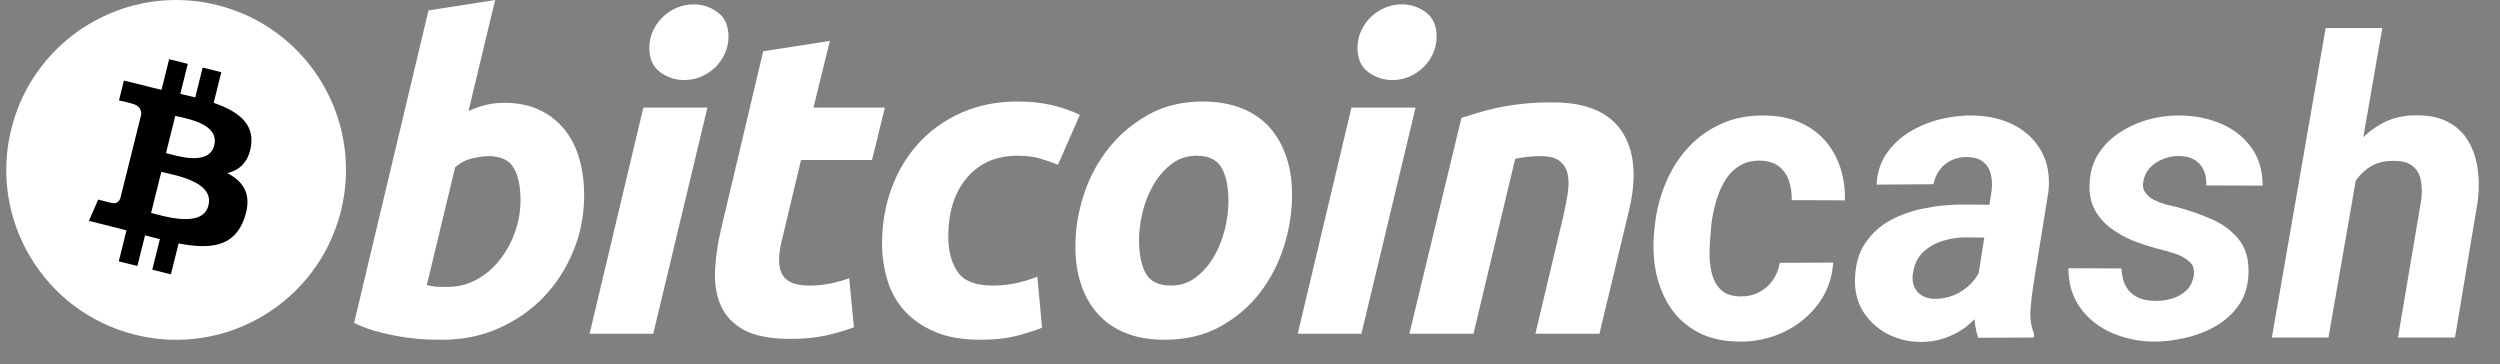 <svg width="103" height="15" viewBox="0 0 103 15" fill="none" xmlns="http://www.w3.org/2000/svg">
<rect x="0" y="0" width="103" height="15" fill="#808080" stroke="none"/>
<path d="M14.047 8.693C13.112 12.443 9.314 14.726 5.563 13.79C1.814 12.855 -0.468 9.057 0.467 5.307C1.402 1.557 5.2 -0.725 8.949 0.209C12.7 1.144 14.982 4.943 14.047 8.693Z" fill="white"/>
<path d="M10.343 6.003C10.483 5.071 9.773 4.571 8.804 4.237L9.118 2.975L8.35 2.783L8.044 4.012C7.842 3.962 7.635 3.914 7.429 3.867L7.737 2.631L6.969 2.439L6.655 3.7C6.488 3.662 6.324 3.625 6.164 3.585L6.165 3.581L5.106 3.317L4.902 4.137C4.902 4.137 5.472 4.268 5.459 4.276C5.771 4.353 5.827 4.559 5.817 4.722L5.459 6.16C5.48 6.165 5.508 6.173 5.539 6.185C5.513 6.179 5.486 6.172 5.458 6.165L4.955 8.179C4.917 8.273 4.821 8.415 4.604 8.361C4.611 8.372 4.045 8.222 4.045 8.222L3.664 9.101L4.663 9.35C4.849 9.397 5.032 9.446 5.211 9.492L4.893 10.768L5.66 10.959L5.975 9.697C6.185 9.753 6.388 9.806 6.587 9.855L6.273 11.112L7.041 11.303L7.359 10.03C8.669 10.278 9.654 10.178 10.068 8.993C10.402 8.039 10.052 7.489 9.363 7.13C9.864 7.015 10.242 6.685 10.343 6.003ZM8.588 8.463C8.351 9.417 6.745 8.902 6.225 8.772L6.646 7.082C7.167 7.212 8.837 7.469 8.588 8.463ZM8.826 5.989C8.609 6.857 7.273 6.416 6.839 6.308L7.222 4.774C7.655 4.882 9.052 5.084 8.826 5.989Z" fill="black"/>
<path d="M20.771 4.235C21.339 4.235 21.829 4.337 22.241 4.537C22.655 4.738 22.997 5.01 23.271 5.352C23.541 5.695 23.743 6.097 23.873 6.557C24.002 7.018 24.067 7.514 24.067 8.045C24.067 8.86 23.917 9.631 23.615 10.357C23.314 11.084 22.904 11.715 22.384 12.253C21.864 12.791 21.249 13.214 20.541 13.527C19.834 13.841 19.065 13.997 18.239 13.997C18.133 13.997 17.945 13.994 17.68 13.989C17.415 13.983 17.11 13.956 16.769 13.91C16.425 13.862 16.062 13.791 15.679 13.696C15.296 13.603 14.932 13.472 14.589 13.306L17.654 0.428L20.399 0.002L19.302 4.572C19.537 4.467 19.773 4.384 20.01 4.325C20.246 4.266 20.5 4.235 20.771 4.235ZM18.468 11.819C18.882 11.819 19.271 11.718 19.637 11.518C20.004 11.318 20.321 11.048 20.586 10.712C20.852 10.374 21.062 9.994 21.215 9.569C21.368 9.144 21.445 8.7 21.445 8.239C21.445 7.672 21.351 7.23 21.162 6.911C20.973 6.592 20.624 6.432 20.116 6.432C19.95 6.432 19.736 6.464 19.471 6.521C19.204 6.581 18.966 6.706 18.752 6.894L17.583 11.747C17.654 11.76 17.716 11.771 17.769 11.783C17.821 11.795 17.879 11.803 17.936 11.809C17.997 11.816 18.066 11.819 18.15 11.819C18.234 11.819 18.339 11.819 18.468 11.819Z" fill="white"/>
<path d="M26.913 13.751H24.291L26.506 4.433H29.146L26.913 13.751ZM28.189 3.298C27.823 3.298 27.491 3.189 27.197 2.97C26.9 2.753 26.753 2.419 26.753 1.969C26.753 1.721 26.804 1.489 26.903 1.27C27.005 1.051 27.137 0.863 27.303 0.703C27.468 0.544 27.66 0.417 27.878 0.321C28.097 0.227 28.33 0.18 28.579 0.18C28.945 0.18 29.275 0.289 29.57 0.508C29.865 0.727 30.013 1.061 30.013 1.509C30.013 1.757 29.963 1.991 29.862 2.209C29.762 2.428 29.63 2.616 29.464 2.776C29.3 2.936 29.106 3.062 28.889 3.157C28.669 3.252 28.437 3.298 28.189 3.298Z" fill="white"/>
<path d="M31.444 2.111L34.19 1.686L33.516 4.432H36.457L35.926 6.593H33.002L32.224 9.853C32.152 10.124 32.111 10.378 32.1 10.614C32.087 10.851 32.117 11.054 32.188 11.225C32.258 11.397 32.385 11.529 32.568 11.623C32.751 11.718 33.013 11.766 33.357 11.766C33.639 11.766 33.915 11.739 34.181 11.686C34.446 11.633 34.715 11.56 34.986 11.465L35.182 13.485C34.828 13.615 34.444 13.727 34.031 13.821C33.617 13.916 33.126 13.962 32.56 13.962C31.745 13.962 31.113 13.841 30.664 13.6C30.214 13.358 29.897 13.026 29.707 12.607C29.519 12.189 29.435 11.707 29.459 11.164C29.483 10.62 29.565 10.048 29.707 9.445L31.444 2.111Z" fill="white"/>
<path d="M36.341 10.03C36.341 9.227 36.471 8.47 36.731 7.762C36.99 7.053 37.364 6.433 37.848 5.9C38.331 5.371 38.919 4.951 39.611 4.643C40.3 4.337 41.072 4.183 41.922 4.183C42.455 4.183 42.93 4.233 43.348 4.334C43.768 4.435 44.148 4.567 44.492 4.732L43.587 6.788C43.351 6.692 43.106 6.608 42.852 6.531C42.599 6.453 42.289 6.416 41.922 6.416C41.047 6.416 40.355 6.717 39.84 7.319C39.328 7.92 39.069 8.73 39.069 9.746C39.069 10.349 39.199 10.836 39.46 11.208C39.719 11.581 40.199 11.766 40.894 11.766C41.238 11.766 41.569 11.73 41.887 11.66C42.206 11.589 42.489 11.5 42.738 11.395L42.933 13.502C42.602 13.631 42.236 13.747 41.835 13.849C41.433 13.947 40.954 13.998 40.399 13.998C39.667 13.998 39.046 13.891 38.539 13.68C38.032 13.465 37.612 13.181 37.282 12.82C36.95 12.459 36.712 12.037 36.564 11.553C36.417 11.069 36.341 10.56 36.341 10.03Z" fill="white"/>
<path d="M47.99 13.998C47.364 13.998 46.82 13.903 46.359 13.714C45.899 13.525 45.519 13.26 45.217 12.917C44.916 12.575 44.69 12.17 44.535 11.704C44.381 11.237 44.306 10.721 44.306 10.155C44.306 9.445 44.42 8.735 44.651 8.028C44.88 7.319 45.22 6.681 45.67 6.115C46.117 5.548 46.668 5.084 47.317 4.722C47.965 4.363 48.71 4.183 49.548 4.183C50.162 4.183 50.703 4.278 51.17 4.467C51.636 4.655 52.019 4.922 52.322 5.264C52.621 5.608 52.849 6.011 53.002 6.478C53.157 6.943 53.233 7.461 53.233 8.028C53.233 8.735 53.12 9.445 52.897 10.155C52.674 10.861 52.342 11.5 51.905 12.067C51.468 12.634 50.922 13.097 50.267 13.457C49.611 13.817 48.852 13.998 47.99 13.998ZM49.3 6.416C48.911 6.416 48.568 6.529 48.274 6.752C47.978 6.977 47.73 7.261 47.53 7.602C47.328 7.946 47.178 8.32 47.077 8.728C46.977 9.135 46.928 9.521 46.928 9.888C46.928 10.479 47.023 10.939 47.21 11.271C47.4 11.6 47.742 11.766 48.238 11.766C48.628 11.766 48.97 11.654 49.266 11.429C49.56 11.205 49.808 10.921 50.009 10.579C50.21 10.237 50.361 9.862 50.463 9.454C50.562 9.047 50.612 8.659 50.612 8.294C50.612 7.704 50.517 7.242 50.328 6.911C50.139 6.582 49.796 6.416 49.3 6.416Z" fill="white"/>
<path d="M56.09 13.751H53.466L55.68 4.433H58.321L56.09 13.751ZM57.364 3.298C56.998 3.298 56.667 3.189 56.373 2.97C56.077 2.753 55.929 2.419 55.929 1.969C55.929 1.721 55.98 1.489 56.08 1.27C56.18 1.051 56.313 0.863 56.479 0.703C56.644 0.544 56.837 0.417 57.055 0.321C57.273 0.227 57.506 0.18 57.753 0.18C58.12 0.18 58.451 0.289 58.746 0.508C59.041 0.727 59.19 1.061 59.19 1.509C59.19 1.757 59.137 1.991 59.038 2.209C58.939 2.428 58.806 2.616 58.641 2.776C58.474 2.936 58.283 3.062 58.065 3.157C57.846 3.252 57.613 3.298 57.364 3.298Z" fill="white"/>
<path d="M60.211 4.857C60.41 4.798 60.633 4.728 60.874 4.652C61.117 4.576 61.388 4.505 61.691 4.441C61.99 4.375 62.328 4.322 62.7 4.281C63.071 4.239 63.495 4.218 63.965 4.218C65.348 4.218 66.302 4.621 66.828 5.424C67.354 6.227 67.445 7.326 67.103 8.719L65.897 13.75H63.258L64.427 8.825C64.498 8.517 64.554 8.22 64.596 7.929C64.637 7.641 64.635 7.388 64.586 7.168C64.54 6.951 64.43 6.773 64.259 6.636C64.086 6.5 63.825 6.432 63.47 6.432C63.128 6.432 62.781 6.469 62.426 6.54L60.707 13.75H58.066L60.211 4.857Z" fill="white"/>
<path d="M71.678 12.213C71.972 12.219 72.232 12.164 72.459 12.047C72.691 11.931 72.882 11.768 73.032 11.558C73.181 11.347 73.281 11.104 73.33 10.827L75.53 10.819C75.48 11.488 75.264 12.069 74.883 12.562C74.506 13.055 74.028 13.434 73.447 13.699C72.871 13.965 72.26 14.089 71.612 14.073C70.965 14.062 70.409 13.932 69.944 13.683C69.484 13.434 69.114 13.102 68.831 12.687C68.549 12.266 68.35 11.787 68.234 11.251C68.123 10.714 68.095 10.149 68.151 9.557L68.176 9.308C68.242 8.688 68.391 8.102 68.624 7.548C68.856 6.989 69.166 6.5 69.553 6.079C69.947 5.653 70.409 5.324 70.94 5.091C71.471 4.853 72.072 4.743 72.741 4.759C73.433 4.77 74.025 4.928 74.517 5.232C75.01 5.531 75.383 5.941 75.638 6.461C75.898 6.981 76.023 7.579 76.012 8.254L73.82 8.246C73.826 7.974 73.79 7.717 73.712 7.474C73.635 7.225 73.502 7.025 73.314 6.876C73.131 6.721 72.882 6.635 72.567 6.619C72.196 6.608 71.886 6.685 71.637 6.851C71.388 7.012 71.186 7.23 71.031 7.507C70.876 7.778 70.757 8.074 70.674 8.395C70.591 8.71 70.533 9.018 70.5 9.316L70.483 9.557C70.456 9.806 70.439 10.083 70.433 10.387C70.428 10.686 70.458 10.974 70.525 11.251C70.591 11.522 70.713 11.748 70.89 11.931C71.073 12.108 71.335 12.202 71.678 12.213Z" fill="white"/>
<path d="M81.424 11.881L82.055 7.855C82.082 7.612 82.071 7.385 82.021 7.175C81.972 6.965 81.869 6.798 81.714 6.677C81.565 6.549 81.352 6.48 81.075 6.469C80.826 6.464 80.602 6.508 80.403 6.602C80.209 6.691 80.049 6.821 79.921 6.992C79.794 7.158 79.705 7.357 79.656 7.59L77.315 7.606C77.342 7.108 77.481 6.68 77.73 6.32C77.984 5.955 78.305 5.656 78.693 5.423C79.08 5.191 79.501 5.019 79.954 4.909C80.414 4.798 80.862 4.748 81.299 4.759C81.924 4.77 82.481 4.9 82.968 5.149C83.46 5.398 83.836 5.755 84.097 6.22C84.362 6.68 84.462 7.238 84.395 7.897L83.773 11.748C83.723 12.069 83.684 12.407 83.657 12.761C83.629 13.11 83.679 13.442 83.806 13.757L83.789 13.907L81.498 13.915C81.393 13.588 81.341 13.254 81.341 12.911C81.346 12.562 81.374 12.219 81.424 11.881ZM82.32 8.437L82.096 9.79L80.909 9.781C80.671 9.787 80.433 9.82 80.195 9.881C79.963 9.936 79.747 10.025 79.548 10.146C79.349 10.263 79.183 10.415 79.05 10.603C78.922 10.791 78.842 11.021 78.809 11.292C78.781 11.486 78.801 11.66 78.867 11.815C78.933 11.964 79.036 12.083 79.174 12.172C79.318 12.26 79.49 12.307 79.689 12.313C79.971 12.319 80.248 12.266 80.519 12.155C80.79 12.039 81.025 11.876 81.224 11.665C81.424 11.455 81.562 11.212 81.639 10.935L82.138 11.973C82.005 12.283 81.836 12.568 81.631 12.828C81.432 13.088 81.202 13.315 80.942 13.508C80.682 13.697 80.397 13.84 80.087 13.94C79.777 14.045 79.445 14.095 79.091 14.089C78.599 14.078 78.145 13.962 77.73 13.741C77.32 13.514 76.994 13.207 76.75 12.819C76.512 12.426 76.404 11.97 76.427 11.45C76.449 10.863 76.595 10.376 76.867 9.989C77.138 9.596 77.486 9.286 77.912 9.059C78.344 8.832 78.812 8.672 79.315 8.578C79.824 8.478 80.328 8.428 80.826 8.428L82.32 8.437Z" fill="white"/>
<path d="M90.38 11.375C90.424 11.109 90.358 10.905 90.181 10.761C90.004 10.611 89.785 10.498 89.525 10.42C89.271 10.343 89.049 10.282 88.861 10.238C88.529 10.149 88.194 10.039 87.857 9.906C87.525 9.767 87.223 9.596 86.952 9.391C86.681 9.186 86.465 8.937 86.305 8.644C86.144 8.345 86.072 7.994 86.089 7.59C86.105 7.108 86.227 6.691 86.454 6.336C86.686 5.977 86.985 5.681 87.35 5.448C87.716 5.21 88.114 5.033 88.546 4.917C88.977 4.801 89.406 4.748 89.832 4.759C90.43 4.765 90.983 4.875 91.493 5.091C92.007 5.307 92.422 5.628 92.738 6.054C93.059 6.48 93.219 7.012 93.219 7.648L90.903 7.64C90.909 7.396 90.87 7.183 90.787 7C90.704 6.818 90.577 6.677 90.405 6.577C90.234 6.478 90.015 6.428 89.749 6.428C89.539 6.428 89.329 6.469 89.118 6.552C88.914 6.63 88.737 6.746 88.587 6.901C88.438 7.056 88.344 7.247 88.305 7.474C88.272 7.662 88.299 7.817 88.388 7.938C88.477 8.06 88.596 8.16 88.745 8.237C88.894 8.309 89.052 8.37 89.218 8.42C89.384 8.464 89.534 8.5 89.666 8.528C90.153 8.655 90.629 8.818 91.094 9.018C91.559 9.217 91.938 9.496 92.231 9.856C92.525 10.21 92.66 10.683 92.638 11.275C92.621 11.779 92.489 12.211 92.24 12.57C91.991 12.925 91.67 13.215 91.277 13.442C90.889 13.663 90.469 13.824 90.015 13.923C89.567 14.028 89.127 14.078 88.695 14.073C88.092 14.062 87.525 13.94 86.993 13.707C86.468 13.475 86.042 13.137 85.715 12.695C85.389 12.247 85.223 11.699 85.217 11.051L87.409 11.06C87.414 11.347 87.472 11.591 87.583 11.79C87.694 11.989 87.851 12.141 88.056 12.247C88.266 12.346 88.515 12.396 88.803 12.396C89.03 12.402 89.254 12.371 89.475 12.305C89.702 12.238 89.899 12.13 90.065 11.981C90.231 11.826 90.336 11.624 90.38 11.375Z" fill="white"/>
<path d="M98.15 1.157L95.933 13.907H93.601L95.817 1.157H98.15ZM96.456 9.101L95.85 9.109C95.911 8.6 96.03 8.085 96.207 7.565C96.39 7.045 96.636 6.572 96.946 6.146C97.256 5.714 97.635 5.371 98.083 5.116C98.537 4.856 99.063 4.734 99.66 4.751C100.164 4.762 100.582 4.864 100.914 5.058C101.251 5.246 101.514 5.504 101.702 5.83C101.891 6.151 102.015 6.519 102.076 6.934C102.137 7.344 102.142 7.775 102.093 8.229L101.146 13.907H98.797L99.76 8.204C99.793 7.911 99.785 7.648 99.735 7.416C99.691 7.178 99.583 6.989 99.412 6.851C99.245 6.707 98.999 6.632 98.673 6.627C98.313 6.616 98.003 6.68 97.743 6.818C97.488 6.956 97.273 7.147 97.096 7.391C96.918 7.629 96.78 7.897 96.68 8.196C96.581 8.489 96.506 8.791 96.456 9.101Z" fill="white"/>
</svg>
